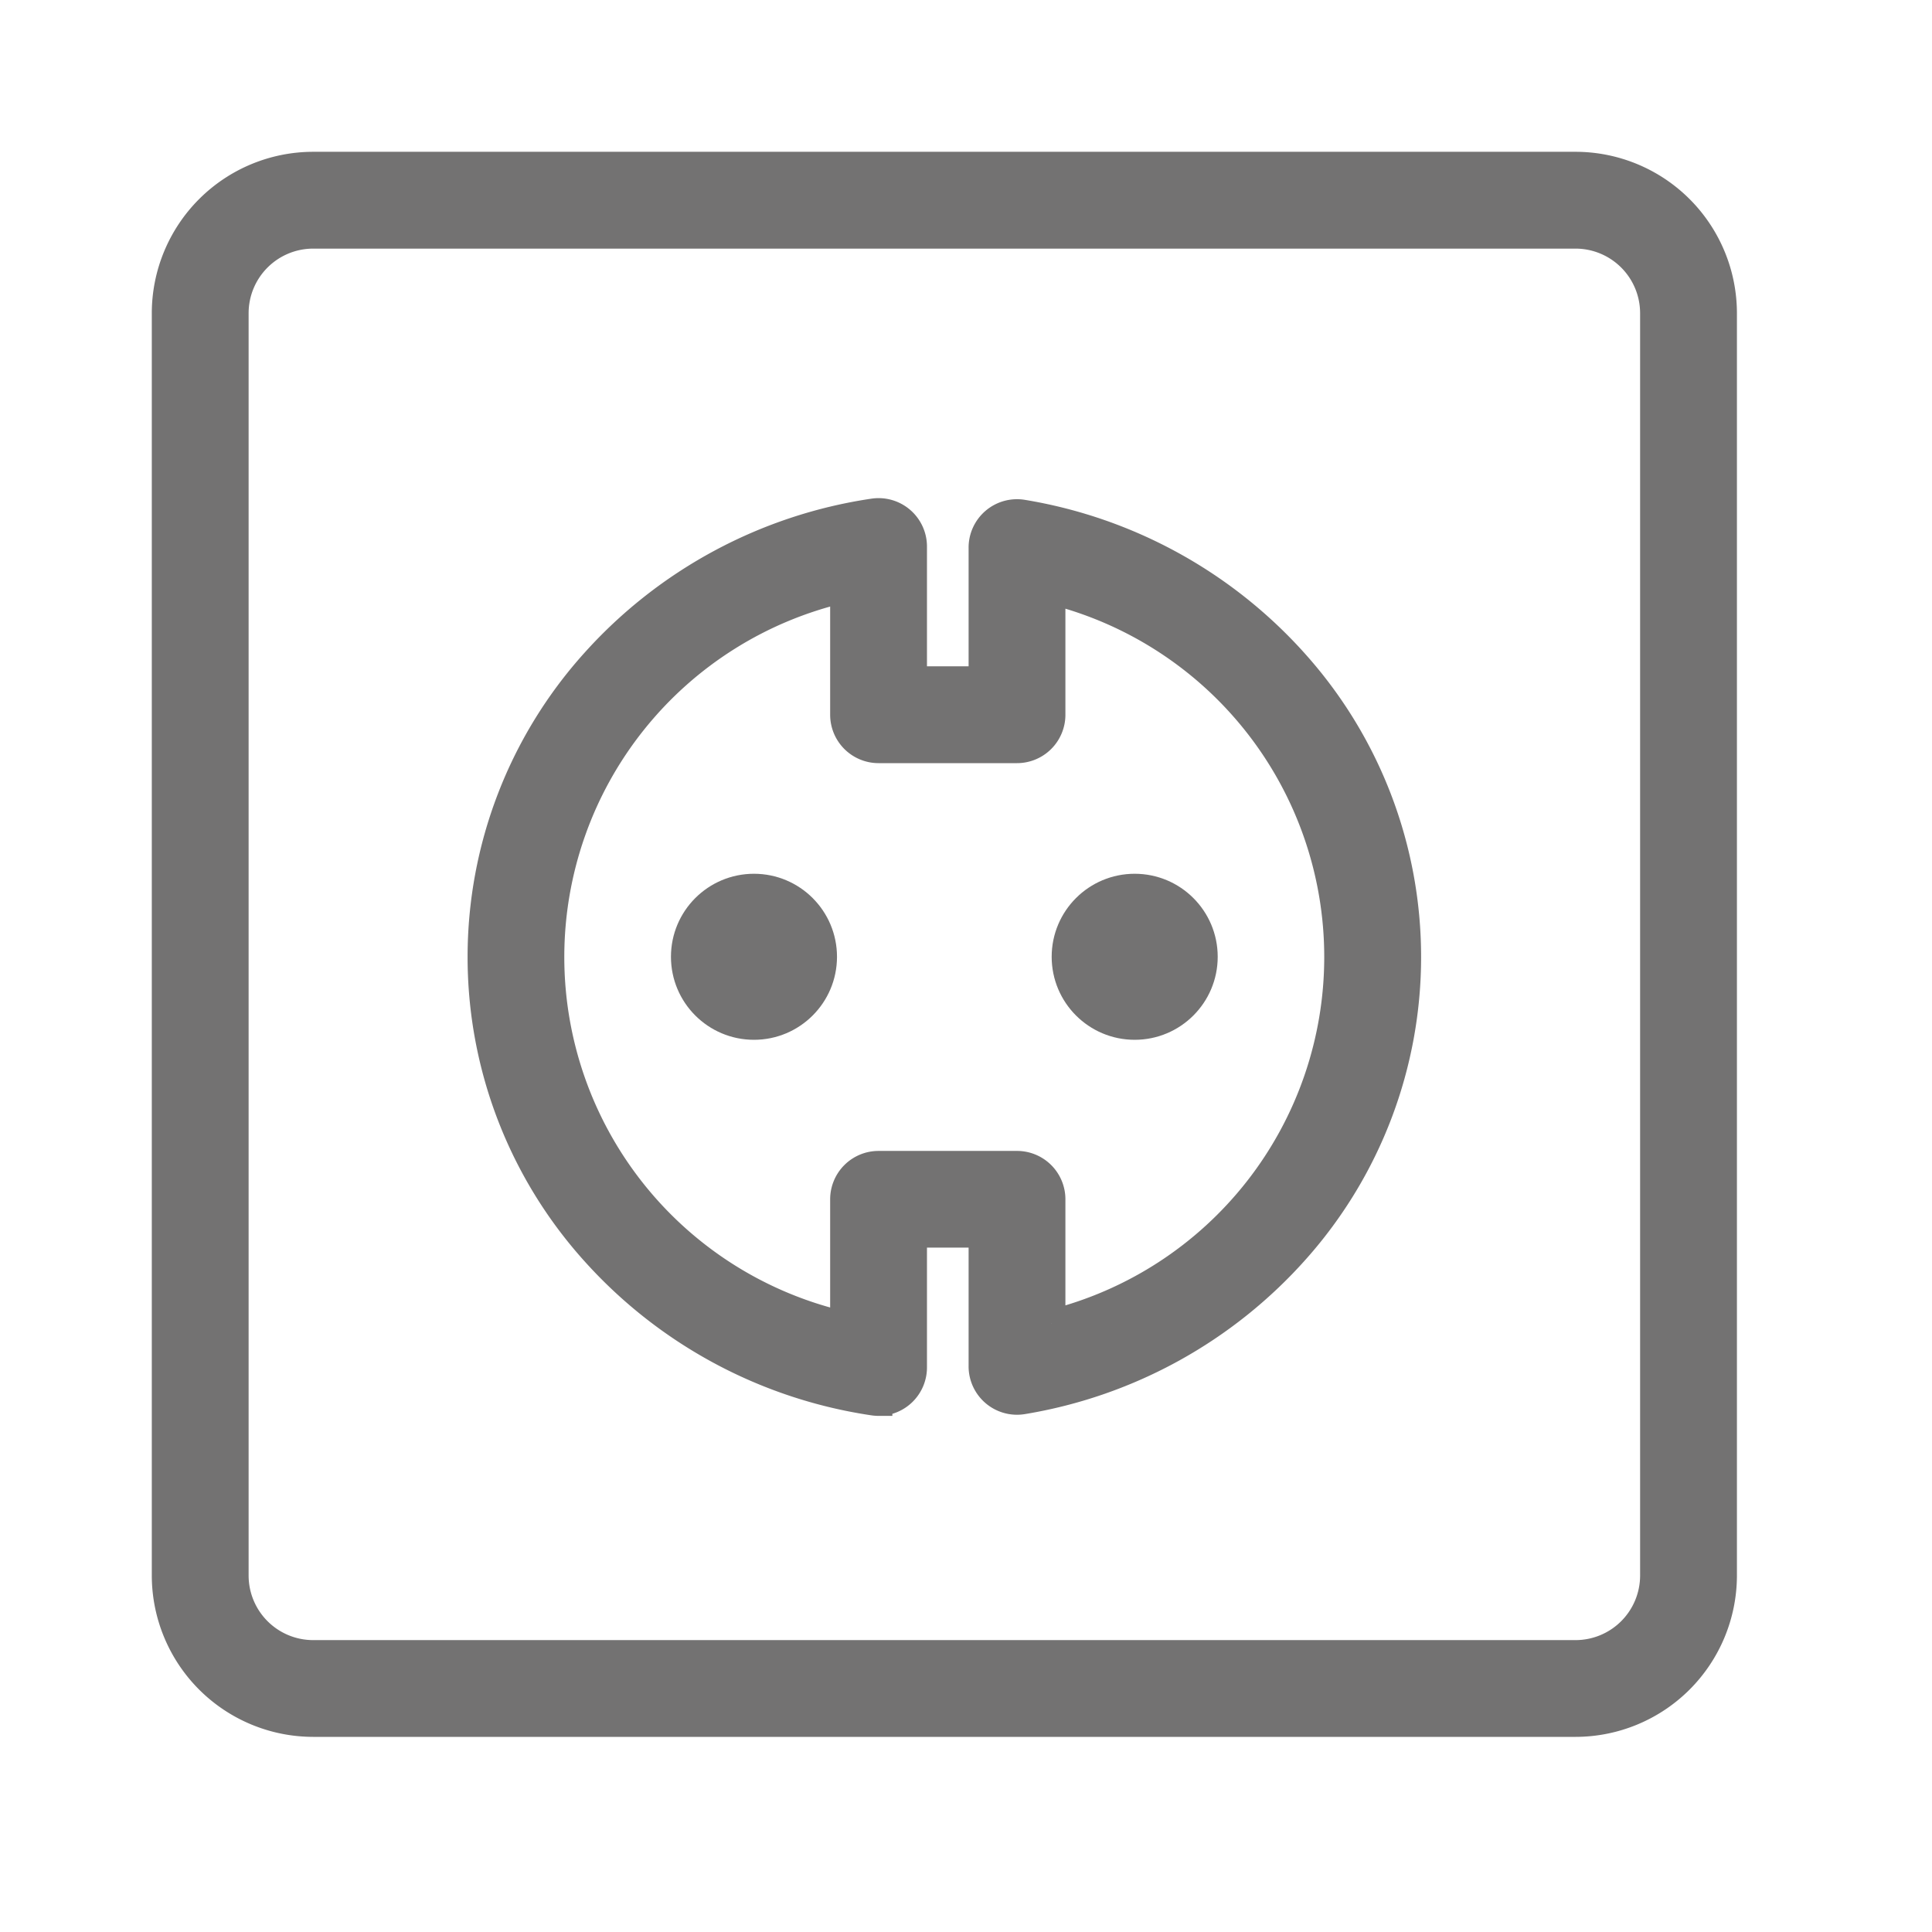<svg xmlns="http://www.w3.org/2000/svg" width="35" height="35" viewBox="0 0 35 35">
  <g id="Group_172323" data-name="Group 172323" transform="translate(21773 19708)">
    <rect id="Rectangle_150529" data-name="Rectangle 150529" width="35" height="35" transform="translate(-21773 -19708)" fill="#fff" opacity="0"/>
    <g id="Group_172319" data-name="Group 172319" transform="translate(-21770 -19705)" opacity="0.7">
      <g id="Group_172318" data-name="Group 172318" transform="translate(0 0)">
        <g id="Group_172314" data-name="Group 172314" transform="translate(9.405 13.079)">
          <circle id="Ellipse_1477" data-name="Ellipse 1477" cx="1.254" cy="1.254" r="1.254" transform="translate(6.897 0)" fill="#383636" stroke="#383636" stroke-width="0.5"/>
          <circle id="Ellipse_1478" data-name="Ellipse 1478" cx="1.254" cy="1.254" r="1.254" transform="translate(0 0)" fill="#383636" stroke="#383636" stroke-width="0.5"/>
        </g>
        <g id="Group_172315" data-name="Group 172315">
          <path id="Path_17593" data-name="Path 17593" d="M73.049,75.721H50.179a2.676,2.676,0,0,1-2.673-2.673V50.179a2.676,2.676,0,0,1,2.673-2.673h22.87a2.676,2.676,0,0,1,2.673,2.673v22.87A2.676,2.676,0,0,1,73.049,75.721ZM50.179,48.76a1.42,1.42,0,0,0-1.419,1.419v22.87a1.42,1.42,0,0,0,1.419,1.419h22.87a1.42,1.42,0,0,0,1.419-1.419V50.179a1.42,1.42,0,0,0-1.419-1.419H50.179Z" transform="translate(-47.506 -47.506)" fill="#383636" stroke="#383636" stroke-width="0.5"/>
        </g>
        <g id="Group_172317" data-name="Group 172317" transform="translate(5.721 6.27)">
          <path id="Path_17595" data-name="Path 17595" d="M139.256,156.3a.621.621,0,0,1-.093-.007,8.454,8.454,0,0,1-5.054-2.718,7.98,7.98,0,0,1,0-10.676,8.454,8.454,0,0,1,5.054-2.718.627.627,0,0,1,.72.62v2.42h1.254v-2.4a.627.627,0,0,1,.73-.619,8.456,8.456,0,0,1,4.962,2.745,7.978,7.978,0,0,1,0,10.579,8.455,8.455,0,0,1-4.962,2.745.627.627,0,0,1-.73-.619v-2.4h-1.254v2.42a.627.627,0,0,1-.627.627Zm-.627-14.733a6.843,6.843,0,0,0,0,13.341v-2.281a.627.627,0,0,1,.627-.627h2.508a.627.627,0,0,1,.627.627v2.249a6.841,6.841,0,0,0,0-13.277v2.249a.627.627,0,0,1-.627.627h-2.508a.627.627,0,0,1-.627-.627Z" transform="translate(-132.061 -140.17)" fill="#383636" stroke="#383636" stroke-width="0.5"/>
        </g>
      </g>
    </g>
  </g>
</svg>
